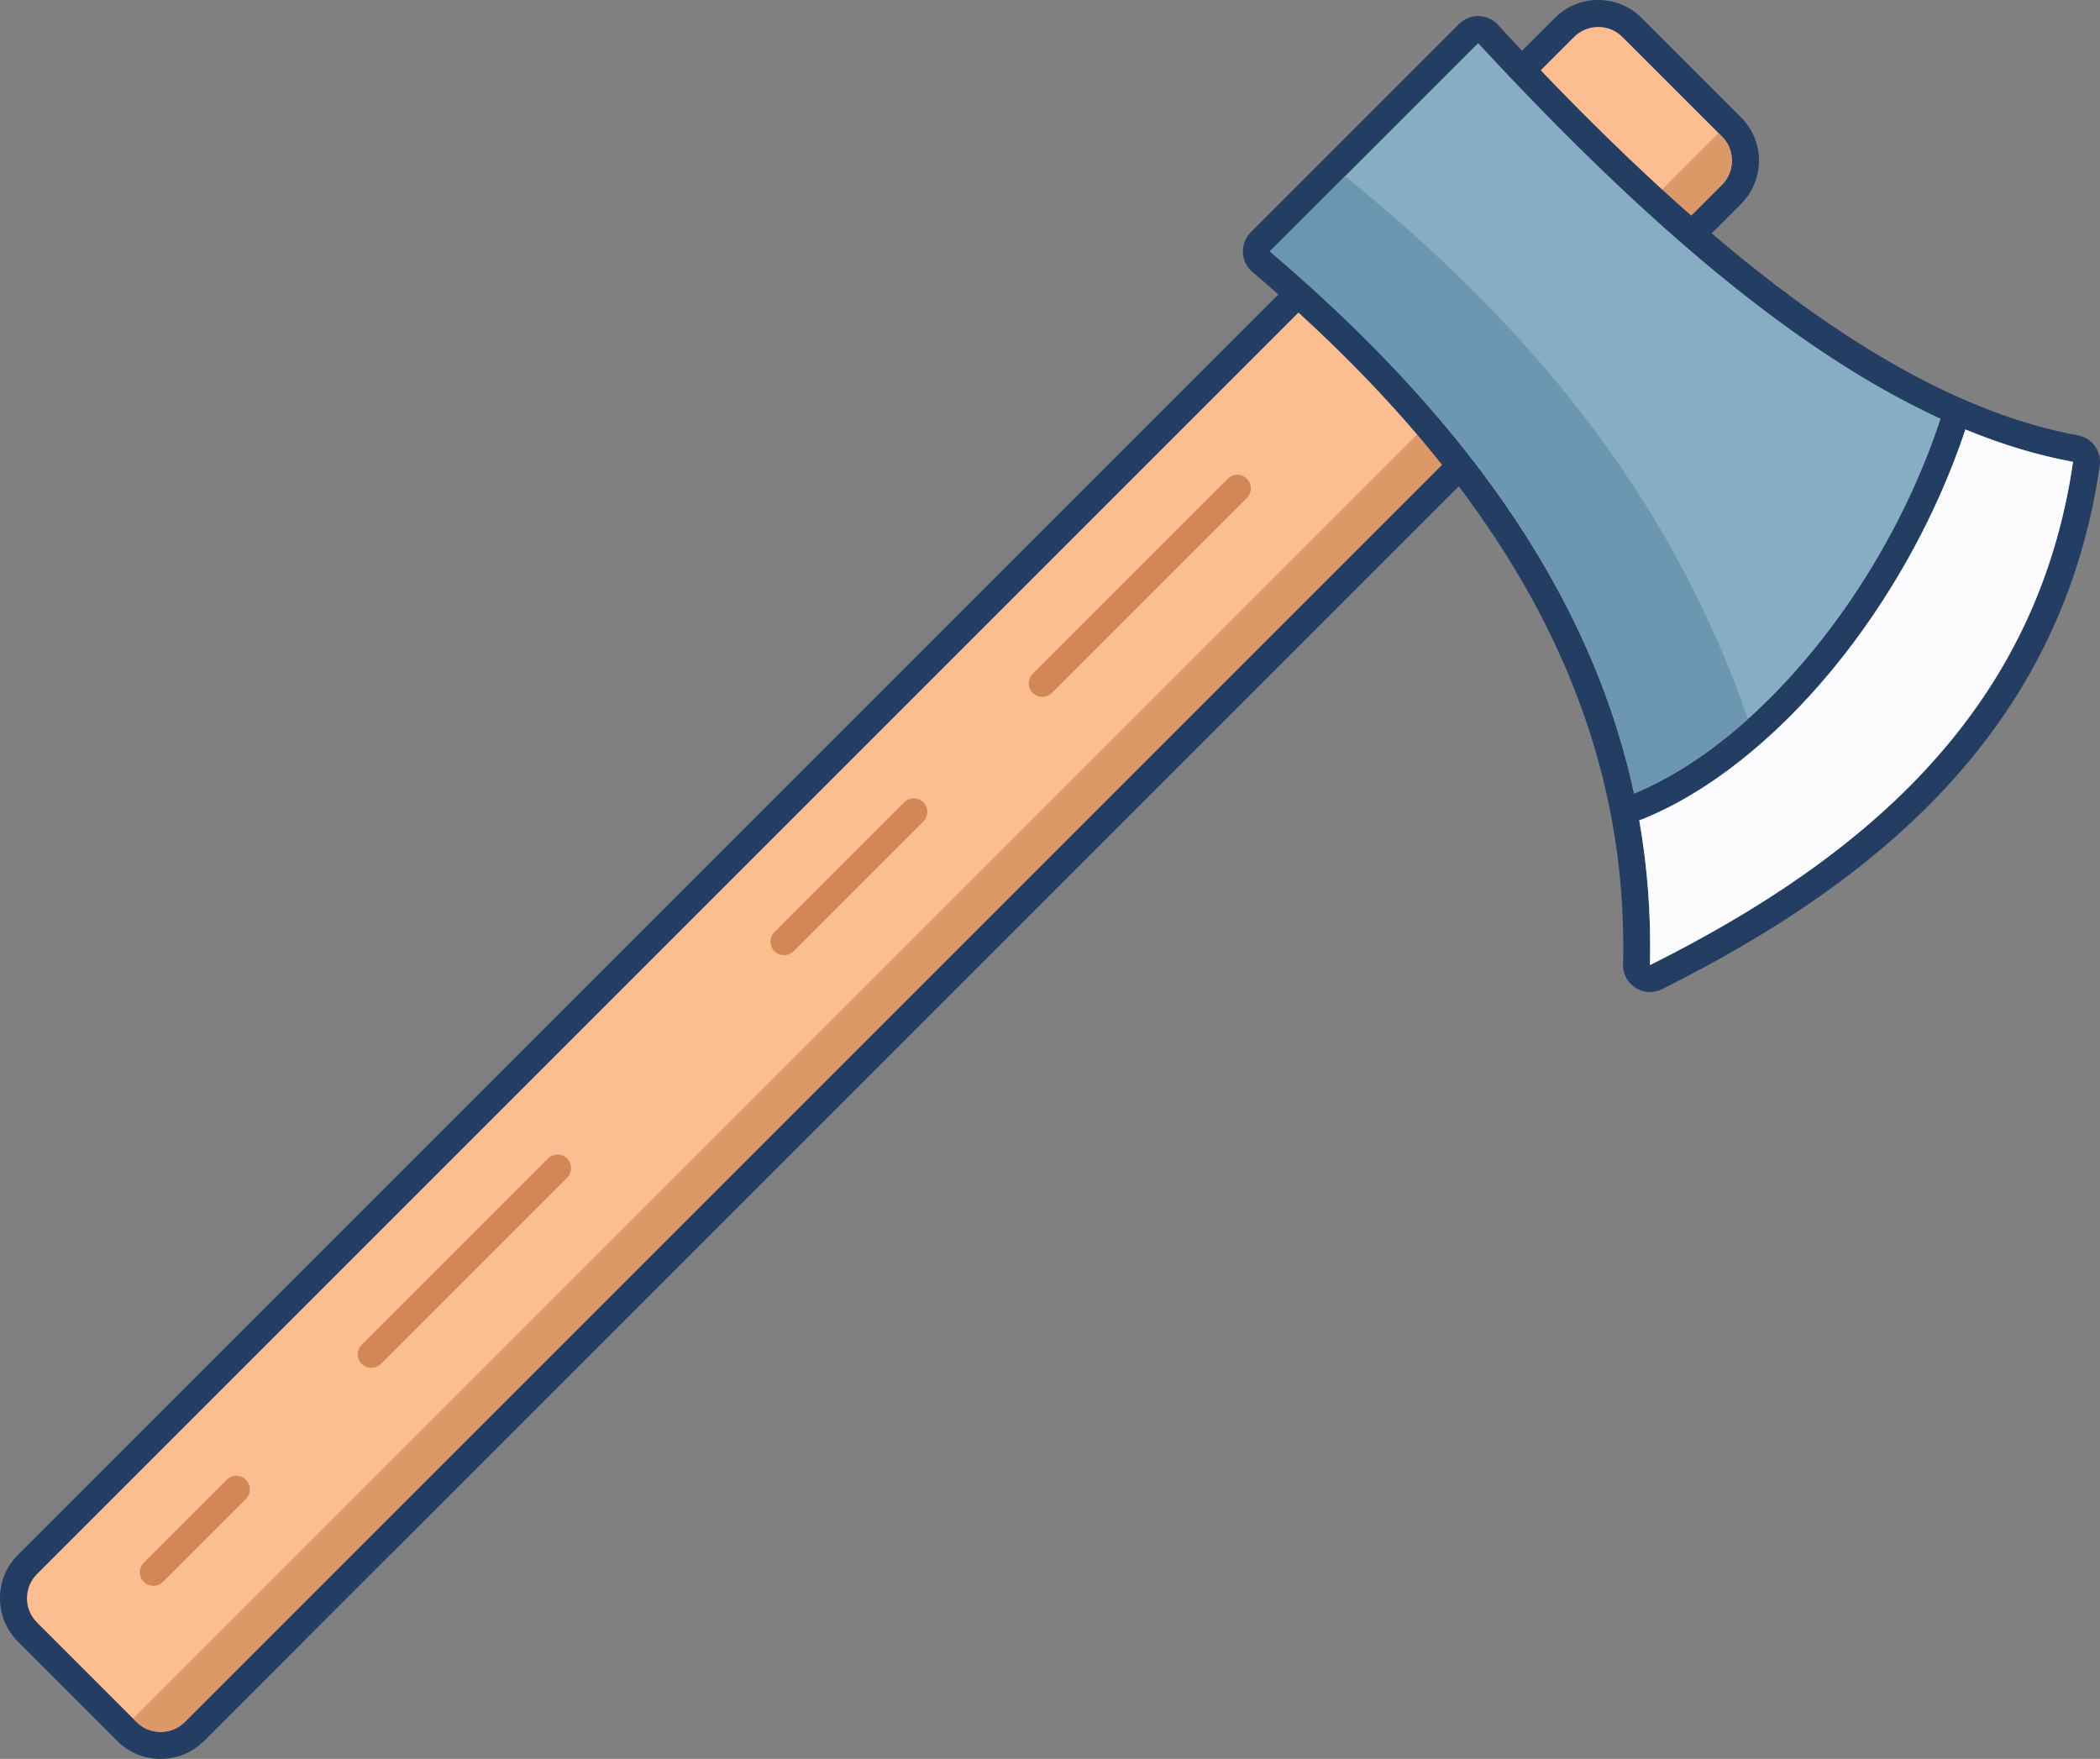 <svg xmlns="http://www.w3.org/2000/svg" shape-rendering="geometricPrecision" text-rendering="geometricPrecision" image-rendering="optimizeQuality" fill-rule="evenodd" clip-rule="evenodd" viewBox="0 0 512 428.826"><rect x="0" y="0" width="512" height="428.826" fill="#808080" stroke="none"/><path fill="#243E63" fill-rule="nonzero" d="M400.205 4.336l24.284 24.285a14.865 14.865 0 014.358 10.542 14.87 14.87 0 01-4.358 10.543L49.705 424.49a6.739 6.739 0 01-.479.435c-5.832 5.366-14.999 5.172-20.606-.435L4.335 400.205a6.65 6.65 0 01-.453-.501c-5.339-5.847-5.155-14.976.453-20.584L379.119 4.336c.155-.154.314-.299.48-.434 5.832-5.367 14.999-5.173 20.606.434z"/><path fill="#FCBD90" d="M395.541 9l24.284 24.285c3.234 3.233 3.233 8.524 0 11.757L45.041 419.826c-3.233 3.233-8.524 3.233-11.757 0L8.999 395.541c-3.233-3.233-3.233-8.524 0-11.757L383.783 9c3.234-3.233 8.524-3.233 11.758 0z"/><path fill="#DC9967" d="M419.003 32.462l.822.823c3.234 3.233 3.233 8.524 0 11.757L45.041 419.826c-3.233 3.233-8.524 3.233-11.757 0l-.823-.822L419.003 32.462z"/><path fill="#243E63" fill-rule="nonzero" d="M304.946 56.633l50.78-50.78a6.596 6.596 0 019.917.675c24.03 25.929 47.953 48.804 71.683 66.277 23.444 17.263 46.584 29.156 69.283 33.332a6.575 6.575 0 015.324 7.394l.01.001c-4.551 31.354-17.542 56.475-36.404 77.259-18.59 20.485-42.858 36.644-70.321 50.369a6.569 6.569 0 01-9.505-6.03c.81-32.988-7.578-63.054-23.159-90.835-15.735-28.057-38.818-53.837-67.196-77.973a6.584 6.584 0 01-.402-9.679l-.01-.01z"/><path fill="#87ADC4" d="M309.61 61.297l50.78-50.78c37.923 40.975 75.607 74.484 112.767 91.568a3.604 3.604 0 00-.122.315c-6.877 20.751-18.085 40.58-31.467 56.779-13.054 15.802-28.122 28.078-43.172 34.278-10.788-50.126-43.099-93.301-88.786-132.16zm169.577 43.417c8.777 3.616 17.524 6.287 26.237 7.89-8.69 59.86-49.609 95.927-103.143 122.681.299-12.149-.606-23.91-2.611-35.315.209-.039.417-.099.623-.181 16.286-6.548 32.473-19.611 46.351-36.41 13.805-16.71 25.387-37.19 32.543-58.665z"/><path fill="#6D96B1" d="M309.61 61.297l18.334-18.334c42.459 34.462 78.457 75.343 98.228 132.342-8.934 8.014-18.359 14.272-27.776 18.152-10.788-50.126-43.099-93.301-88.786-132.16zm118.812 120.789c3.338 10.52 6.137 21.577 8.333 33.232-10.679 7.256-22.246 13.856-34.474 19.967.299-12.149-.606-23.91-2.611-35.315.209-.039.417-.099.623-.181 9.56-3.843 19.085-9.933 28.129-17.703z"/><path fill="#FCFBFE" d="M479.186 104.716c8.777 3.616 17.525 6.285 26.238 7.888-8.69 59.86-49.609 95.927-103.143 122.681.299-12.149-.606-23.91-2.612-35.315.21-.039.418-.099.624-.181 16.286-6.548 32.473-19.611 46.351-36.41 13.805-16.71 25.387-37.189 32.542-58.663z"/><path fill="#D28856" fill-rule="nonzero" d="M299.322 116.732a3.298 3.298 0 114.664 4.664l-47.571 47.572a3.299 3.299 0 01-4.665-4.664l47.572-47.572zM55.324 360.729a3.299 3.299 0 014.665 4.664L39.732 385.65a3.298 3.298 0 11-4.664-4.664l20.256-20.257zm78.264-78.263a3.298 3.298 0 114.664 4.664l-45.423 45.424a3.299 3.299 0 01-4.665-4.665l45.424-45.423zm86.857-86.857a3.298 3.298 0 114.664 4.664l-31.612 31.612a3.298 3.298 0 11-4.664-4.664l31.612-31.612z"/></svg>